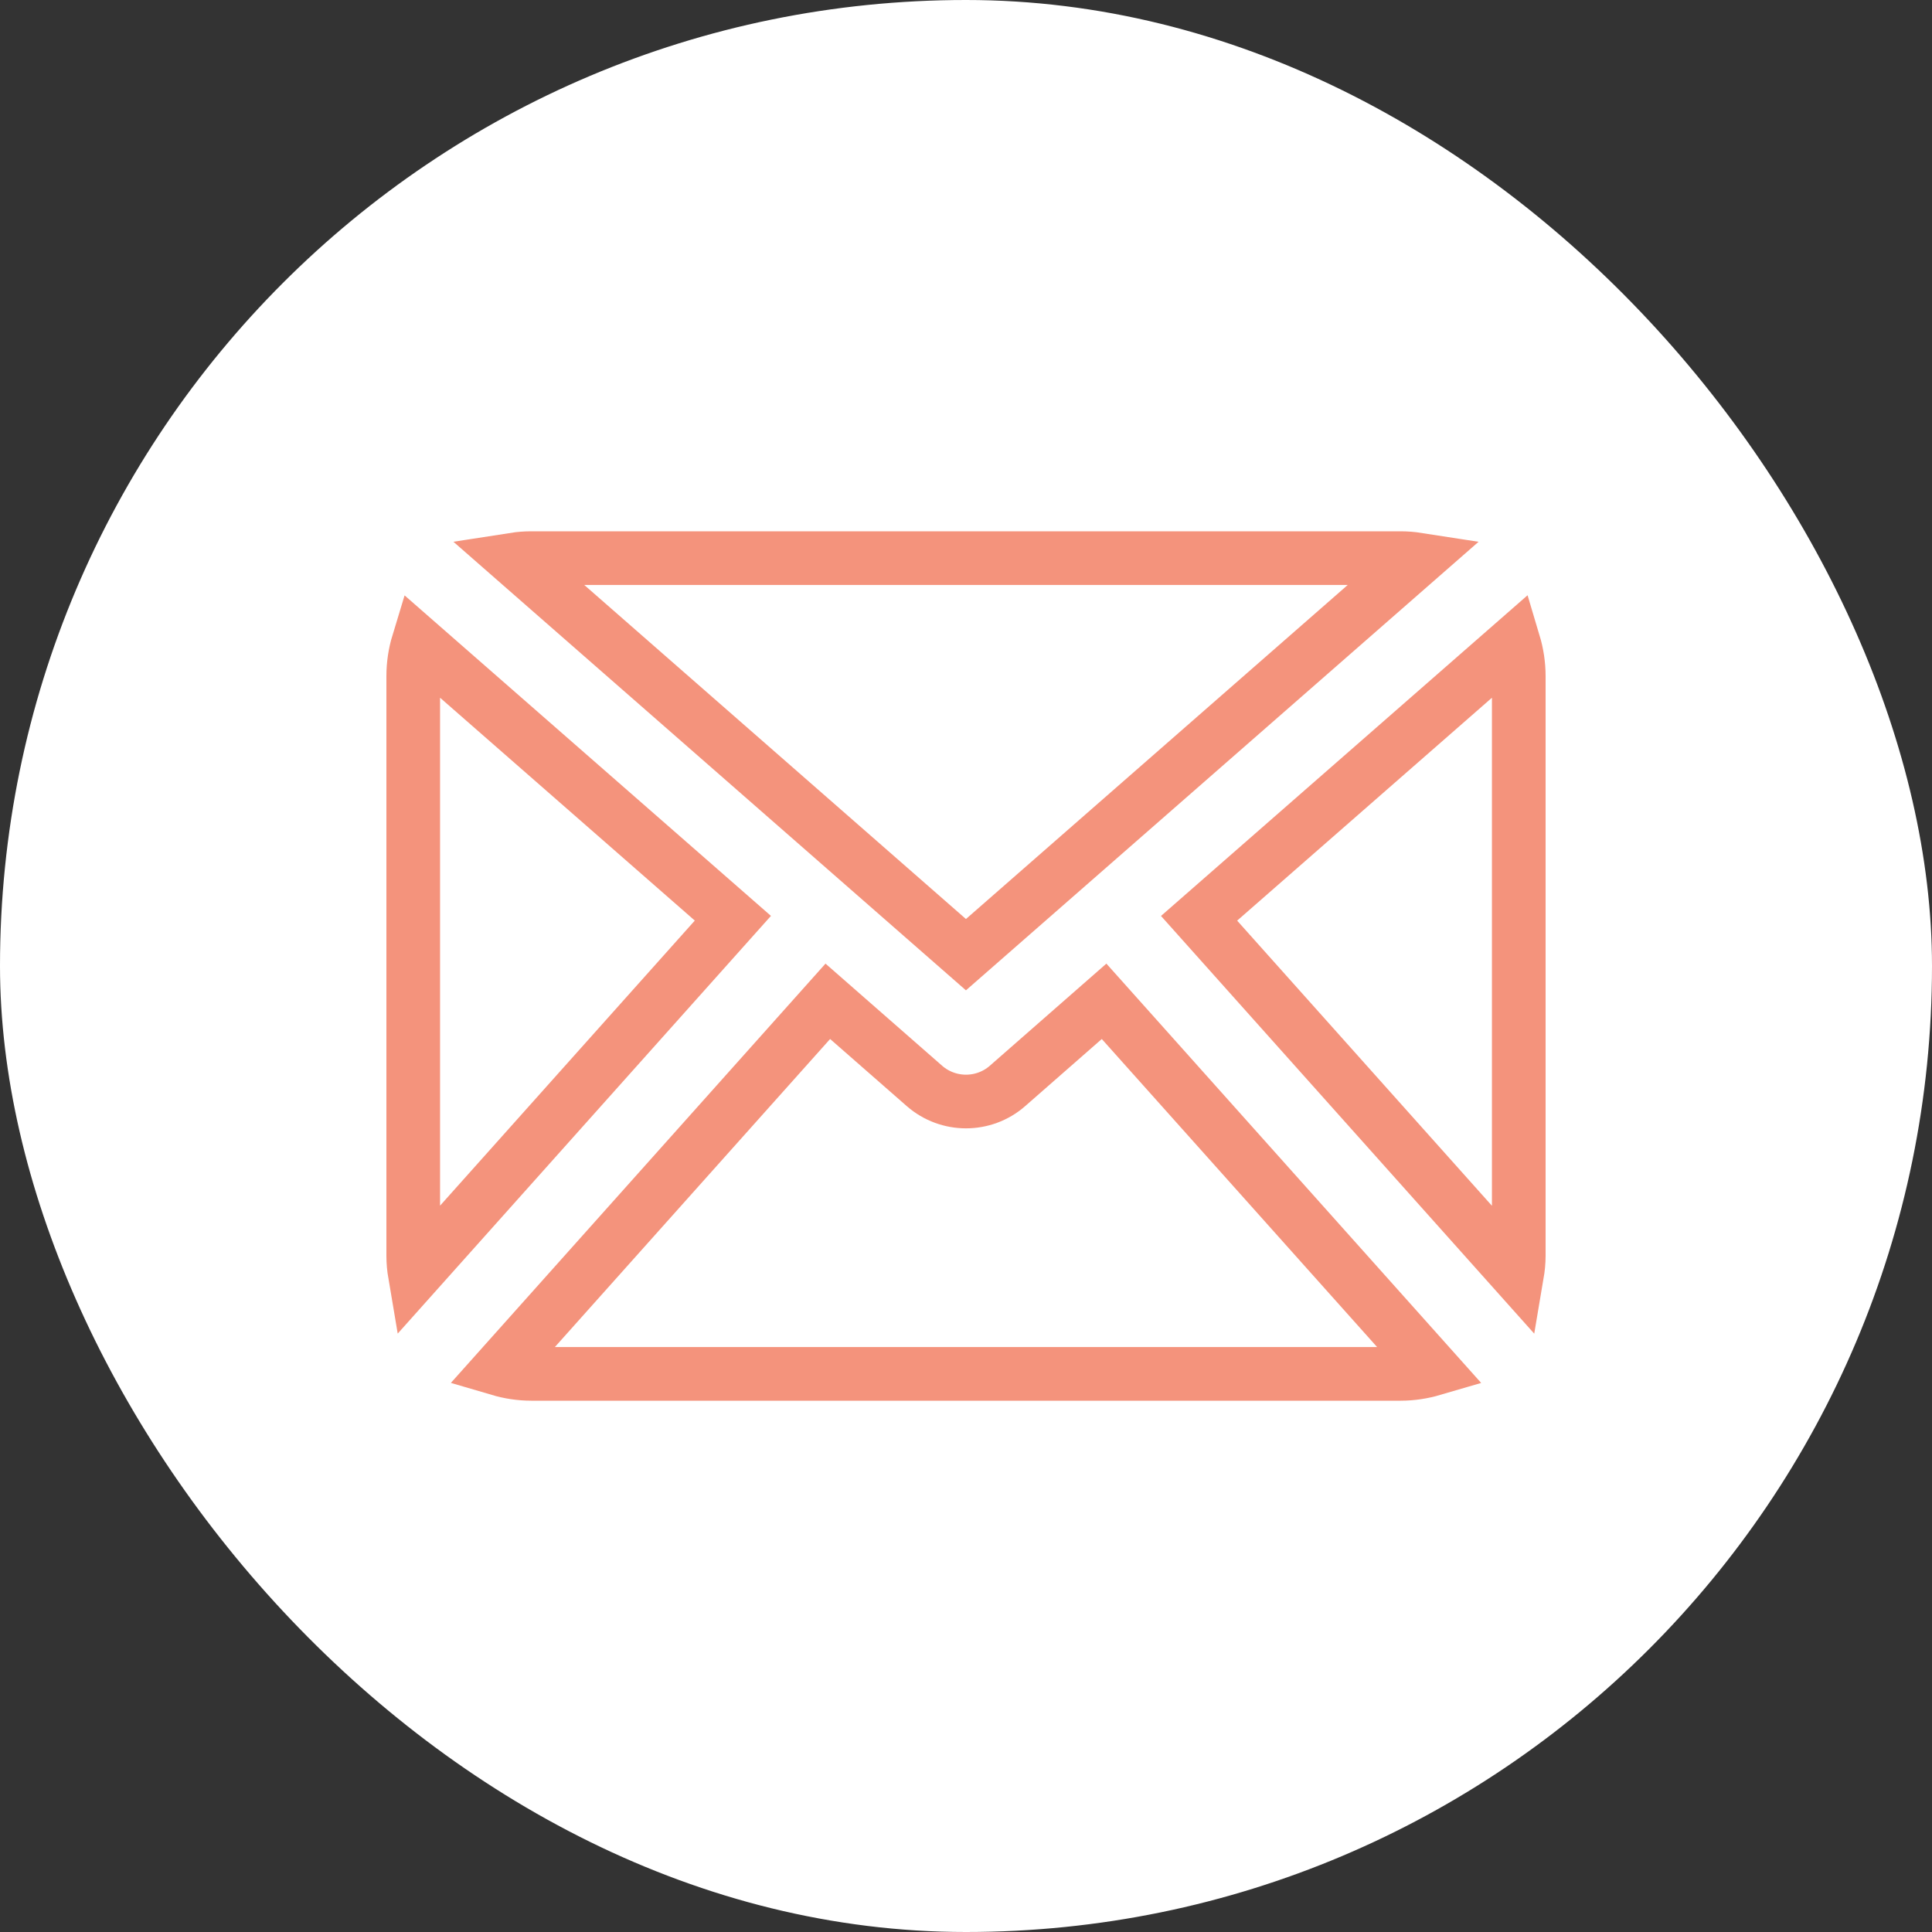 <?xml version="1.0" encoding="UTF-8"?> <svg xmlns="http://www.w3.org/2000/svg" width="36" height="36" viewBox="0 0 36 36" fill="none"><rect x="0" y="0" width="36" height="36" fill="#333333" stroke="none"/><rect width="36" height="36" rx="18" fill="white"></rect><path d="M26.699 25.512C26.508 25.568 26.308 25.6 26.1 25.6H9.9C9.692 25.6 9.491 25.568 9.301 25.512L15.425 18.658L17.226 20.235L17.227 20.236C17.449 20.429 17.725 20.525 18 20.525C18.275 20.525 18.551 20.429 18.772 20.236L18.773 20.235L20.573 18.658L26.699 25.512ZM28.208 11.98C28.267 12.177 28.3 12.385 28.3 12.6V23.4C28.3 23.516 28.288 23.631 28.269 23.743L22.343 17.111L28.208 11.98ZM13.656 17.11L7.73 23.742C7.711 23.63 7.7 23.516 7.7 23.4V12.6C7.7 12.385 7.732 12.177 7.792 11.98L13.656 17.11ZM9.9 10.4H26.1C26.207 10.4 26.312 10.409 26.415 10.425L17.999 17.789L9.584 10.424C9.687 10.408 9.793 10.4 9.9 10.4Z" stroke="#F4937C"></path></svg> 